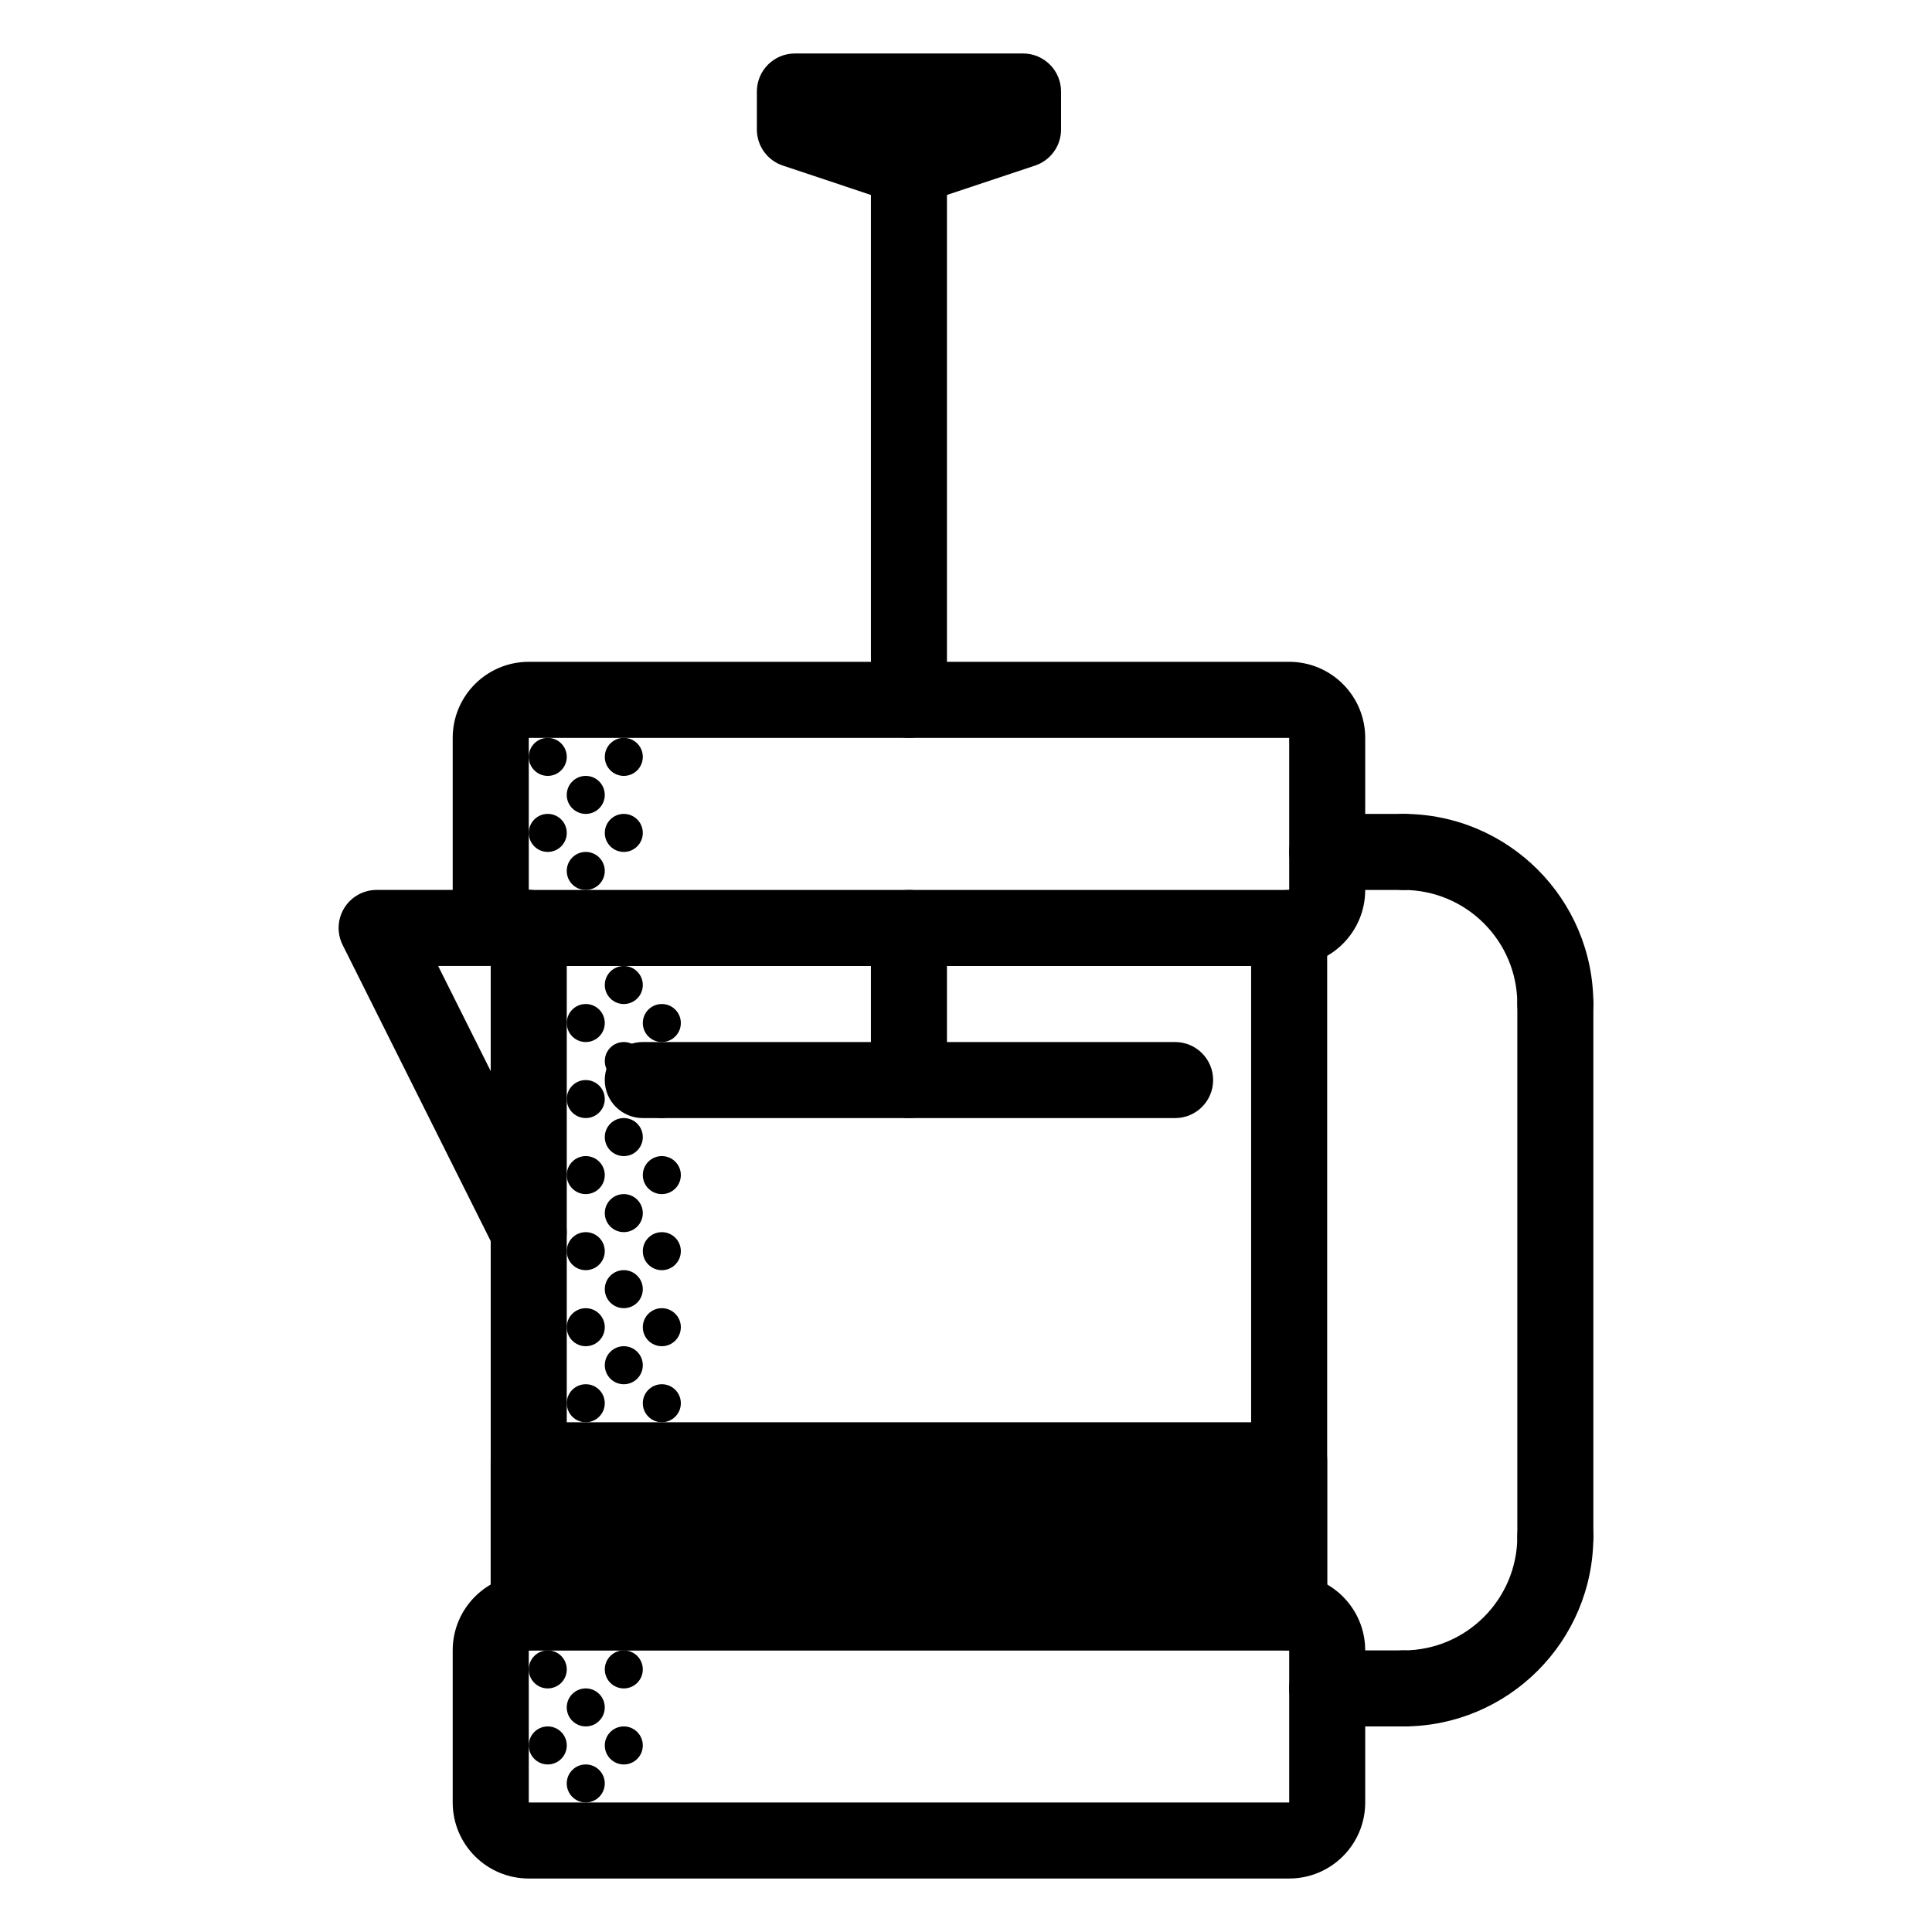 <?xml version="1.0" encoding="UTF-8"?>
<!-- Uploaded to: SVG Find, www.svgrepo.com, Generator: SVG Find Mixer Tools -->
<svg fill="#000000" width="800px" height="800px" version="1.1" viewBox="144 144 512 512" xmlns="http://www.w3.org/2000/svg">
 <g>
  <path d="m263.97 339.54c0-11.129 9.02-20.152 20.152-20.152h201.52c11.129 0 20.152 9.023 20.152 20.152v40.305c0 11.133-9.023 20.152-20.152 20.152h-201.52c-11.133 0-20.152-9.02-20.152-20.152zm221.68 0h-201.52v40.305h201.52z" fill-rule="evenodd"/>
  <path d="m263.97 581.37c0-11.129 9.02-20.152 20.152-20.152h201.52c11.129 0 20.152 9.023 20.152 20.152v40.305c0 11.133-9.023 20.152-20.152 20.152h-201.52c-11.133 0-20.152-9.02-20.152-20.152zm221.68 0h-201.52v40.305h201.52z" fill-rule="evenodd"/>
  <path d="m284.12 379.84c5.562 0 10.074 4.512 10.074 10.078v181.37c0 5.562-4.512 10.074-10.074 10.074-5.566 0-10.078-4.512-10.078-10.074v-181.37c0-5.566 4.512-10.078 10.078-10.078z" fill-rule="evenodd"/>
  <path d="m485.64 379.84c5.562 0 10.074 4.512 10.074 10.078v181.37c0 5.562-4.512 10.074-10.074 10.074-5.566 0-10.078-4.512-10.078-10.074v-181.37c0-5.566 4.512-10.078 10.078-10.078z" fill-rule="evenodd"/>
  <path d="m235.24 384.62c1.836-2.973 5.082-4.781 8.574-4.781h40.305c5.562 0 10.074 4.512 10.074 10.078 0 5.562-4.512 10.074-10.074 10.074h-24.004l33.016 66.027c2.488 4.977 0.469 11.031-4.508 13.52s-11.027 0.473-13.516-4.508l-40.305-80.609c-1.562-3.121-1.398-6.832 0.438-9.801z" fill-rule="evenodd"/>
  <path d="m505.8 369.77c0-5.566 4.512-10.078 10.074-10.078 27.824 0 50.383 22.559 50.383 50.383 0 5.562-4.512 10.074-10.078 10.074-5.562 0-10.074-4.512-10.074-10.074 0-16.695-13.535-30.23-30.23-30.23-5.562 0-10.074-4.512-10.074-10.074z" fill-rule="evenodd"/>
  <path d="m505.8 591.45c0 5.562 4.512 10.074 10.074 10.074 27.824 0 50.383-22.555 50.383-50.379 0-5.566-4.512-10.078-10.078-10.078-5.562 0-10.074 4.512-10.074 10.078 0 16.695-13.535 30.227-30.23 30.227-5.562 0-10.074 4.512-10.074 10.078z" fill-rule="evenodd"/>
  <path d="m485.64 369.77c0-5.566 4.512-10.078 10.074-10.078h20.152c5.566 0 10.078 4.512 10.078 10.078 0 5.562-4.512 10.074-10.078 10.074h-20.152c-5.562 0-10.074-4.512-10.074-10.074z" fill-rule="evenodd"/>
  <path d="m485.64 591.45c0-5.566 4.512-10.078 10.074-10.078h20.152c5.566 0 10.078 4.512 10.078 10.078 0 5.562-4.512 10.074-10.078 10.074h-20.152c-5.562 0-10.074-4.512-10.074-10.074z" fill-rule="evenodd"/>
  <path d="m556.18 400c5.566 0 10.078 4.512 10.078 10.078v141.07c0 5.562-4.512 10.074-10.078 10.074-5.562 0-10.074-4.512-10.074-10.074v-141.07c0-5.566 4.512-10.078 10.074-10.078z" fill-rule="evenodd"/>
  <path d="m284.12 530.99h201.52v40.305h-201.52z"/>
  <path d="m274.04 530.99c0-5.566 4.512-10.078 10.078-10.078h201.52c5.562 0 10.074 4.512 10.074 10.078v40.305c0 5.562-4.512 10.074-10.074 10.074h-201.52c-5.566 0-10.078-4.512-10.078-10.074zm20.152 10.074v20.152h181.37v-20.152z" fill-rule="evenodd"/>
  <path d="m294.2 344.58c0 2.781-2.254 5.039-5.039 5.039-2.781 0-5.035-2.258-5.035-5.039s2.254-5.039 5.035-5.039c2.785 0 5.039 2.258 5.039 5.039z"/>
  <path d="m314.35 344.58c0 2.781-2.254 5.039-5.035 5.039-2.785 0-5.039-2.258-5.039-5.039s2.254-5.039 5.039-5.039c2.781 0 5.035 2.258 5.035 5.039z"/>
  <path d="m304.27 354.66c0 2.781-2.258 5.035-5.039 5.035s-5.039-2.254-5.039-5.035c0-2.785 2.258-5.039 5.039-5.039s5.039 2.254 5.039 5.039z"/>
  <path d="m304.27 374.81c0 2.781-2.258 5.035-5.039 5.035s-5.039-2.254-5.039-5.035c0-2.785 2.258-5.039 5.039-5.039s5.039 2.254 5.039 5.039z"/>
  <path d="m294.2 364.73c0 2.781-2.254 5.039-5.035 5.039-2.785 0-5.039-2.258-5.039-5.039s2.254-5.039 5.039-5.039c2.781 0 5.035 2.258 5.035 5.039z"/>
  <path d="m314.35 364.73c0 2.781-2.254 5.039-5.035 5.039-2.785 0-5.039-2.258-5.039-5.039s2.254-5.039 5.039-5.039c2.781 0 5.035 2.258 5.035 5.039z"/>
  <path d="m304.27 435.26c0-2.781-2.258-5.035-5.039-5.035s-5.039 2.254-5.039 5.035c0 2.785 2.258 5.039 5.039 5.039s5.039-2.254 5.039-5.039z"/>
  <path d="m324.43 435.26c0-2.781-2.258-5.035-5.039-5.035s-5.039 2.254-5.039 5.035c0 2.785 2.258 5.039 5.039 5.039s5.039-2.254 5.039-5.039z"/>
  <path d="m314.35 425.19c0-2.781-2.254-5.039-5.035-5.039-2.785 0-5.039 2.258-5.039 5.039s2.254 5.039 5.039 5.039c2.781 0 5.035-2.258 5.035-5.039z"/>
  <path d="m314.35 405.04c0-2.781-2.254-5.039-5.035-5.039-2.785 0-5.039 2.258-5.039 5.039s2.254 5.039 5.039 5.039c2.781 0 5.035-2.258 5.035-5.039z"/>
  <path d="m304.27 415.11c0-2.781-2.258-5.035-5.039-5.035s-5.039 2.254-5.039 5.035c0 2.785 2.258 5.039 5.039 5.039s5.039-2.254 5.039-5.039z"/>
  <path d="m324.43 415.11c0-2.781-2.258-5.035-5.039-5.035s-5.039 2.254-5.039 5.035c0 2.785 2.258 5.039 5.039 5.039s5.039-2.254 5.039-5.039z"/>
  <path d="m304.27 475.57c0-2.781-2.258-5.035-5.039-5.035s-5.039 2.254-5.039 5.035c0 2.785 2.258 5.039 5.039 5.039s5.039-2.254 5.039-5.039z"/>
  <path d="m324.43 475.57c0-2.781-2.258-5.035-5.039-5.035s-5.039 2.254-5.039 5.035c0 2.785 2.258 5.039 5.039 5.039s5.039-2.254 5.039-5.039z"/>
  <path d="m314.35 465.49c0-2.781-2.254-5.039-5.035-5.039-2.785 0-5.039 2.258-5.039 5.039s2.254 5.039 5.039 5.039c2.781 0 5.035-2.258 5.035-5.039z"/>
  <path d="m314.35 445.34c0-2.781-2.254-5.039-5.035-5.039-2.785 0-5.039 2.258-5.039 5.039s2.254 5.039 5.039 5.039c2.781 0 5.035-2.258 5.035-5.039z"/>
  <path d="m304.27 455.41c0-2.781-2.258-5.035-5.039-5.035s-5.039 2.254-5.039 5.035c0 2.785 2.258 5.039 5.039 5.039s5.039-2.254 5.039-5.039z"/>
  <path d="m324.43 455.41c0-2.781-2.258-5.035-5.039-5.035s-5.039 2.254-5.039 5.035c0 2.785 2.258 5.039 5.039 5.039s5.039-2.254 5.039-5.039z"/>
  <path d="m304.27 515.87c0-2.781-2.258-5.035-5.039-5.035s-5.039 2.254-5.039 5.035c0 2.785 2.258 5.039 5.039 5.039s5.039-2.254 5.039-5.039z"/>
  <path d="m324.43 515.87c0-2.781-2.258-5.035-5.039-5.035s-5.039 2.254-5.039 5.035c0 2.785 2.258 5.039 5.039 5.039s5.039-2.254 5.039-5.039z"/>
  <path d="m314.35 505.8c0-2.781-2.254-5.039-5.035-5.039-2.785 0-5.039 2.258-5.039 5.039s2.254 5.039 5.039 5.039c2.781 0 5.035-2.258 5.035-5.039z"/>
  <path d="m314.35 485.64c0-2.781-2.254-5.039-5.035-5.039-2.785 0-5.039 2.258-5.039 5.039s2.254 5.039 5.039 5.039c2.781 0 5.035-2.258 5.035-5.039z"/>
  <path d="m304.27 495.72c0-2.781-2.258-5.035-5.039-5.035s-5.039 2.254-5.039 5.035c0 2.785 2.258 5.039 5.039 5.039s5.039-2.254 5.039-5.039z"/>
  <path d="m324.43 495.72c0-2.781-2.258-5.035-5.039-5.035s-5.039 2.254-5.039 5.035c0 2.785 2.258 5.039 5.039 5.039s5.039-2.254 5.039-5.039z"/>
  <path d="m294.2 586.41c0 2.781-2.254 5.039-5.035 5.039-2.785 0-5.039-2.258-5.039-5.039s2.254-5.039 5.039-5.039c2.781 0 5.035 2.258 5.035 5.039z"/>
  <path d="m314.35 586.41c0 2.781-2.254 5.039-5.035 5.039-2.785 0-5.039-2.258-5.039-5.039s2.254-5.039 5.039-5.039c2.781 0 5.035 2.258 5.035 5.039z"/>
  <path d="m304.27 596.48c0 2.785-2.258 5.039-5.039 5.039s-5.039-2.254-5.039-5.039c0-2.781 2.258-5.035 5.039-5.035s5.039 2.254 5.039 5.035z"/>
  <path d="m304.27 616.63c0 2.785-2.258 5.039-5.039 5.039s-5.039-2.254-5.039-5.039c0-2.781 2.258-5.035 5.039-5.035s5.039 2.254 5.039 5.035z"/>
  <path d="m294.2 606.56c0 2.781-2.254 5.039-5.035 5.039-2.785 0-5.039-2.258-5.039-5.039s2.254-5.039 5.039-5.039c2.781 0 5.035 2.258 5.035 5.039z"/>
  <path d="m314.35 606.56c0 2.781-2.254 5.039-5.035 5.039-2.785 0-5.039-2.258-5.039-5.039s2.254-5.039 5.039-5.039c2.781 0 5.035 2.258 5.035 5.039z"/>
  <path d="m344.58 168.25c0-5.566 4.512-10.078 10.074-10.078h60.457c5.566 0 10.078 4.512 10.078 10.078v10.074c0 4.336-2.777 8.188-6.891 9.559l-30.227 10.078c-2.07 0.688-4.305 0.688-6.375 0l-30.227-10.078c-4.117-1.371-6.891-5.223-6.891-9.559z" fill-rule="evenodd"/>
  <path d="m384.88 178.32c5.566 0 10.074 4.512 10.074 10.078v141.07c0 5.562-4.508 10.074-10.074 10.074-5.566 0-10.078-4.512-10.078-10.074v-141.07c0-5.566 4.512-10.078 10.078-10.078z" fill-rule="evenodd"/>
  <path d="m384.88 379.84c5.566 0 10.074 4.512 10.074 10.078v40.305c0 5.562-4.508 10.074-10.074 10.074-5.566 0-10.078-4.512-10.078-10.074v-40.305c0-5.566 4.512-10.078 10.078-10.078z" fill-rule="evenodd"/>
  <path d="m304.27 430.23c0-5.566 4.512-10.078 10.074-10.078h141.07c5.566 0 10.078 4.512 10.078 10.078 0 5.562-4.512 10.074-10.078 10.074h-141.07c-5.562 0-10.074-4.512-10.074-10.074z" fill-rule="evenodd"/>
 </g>
</svg>